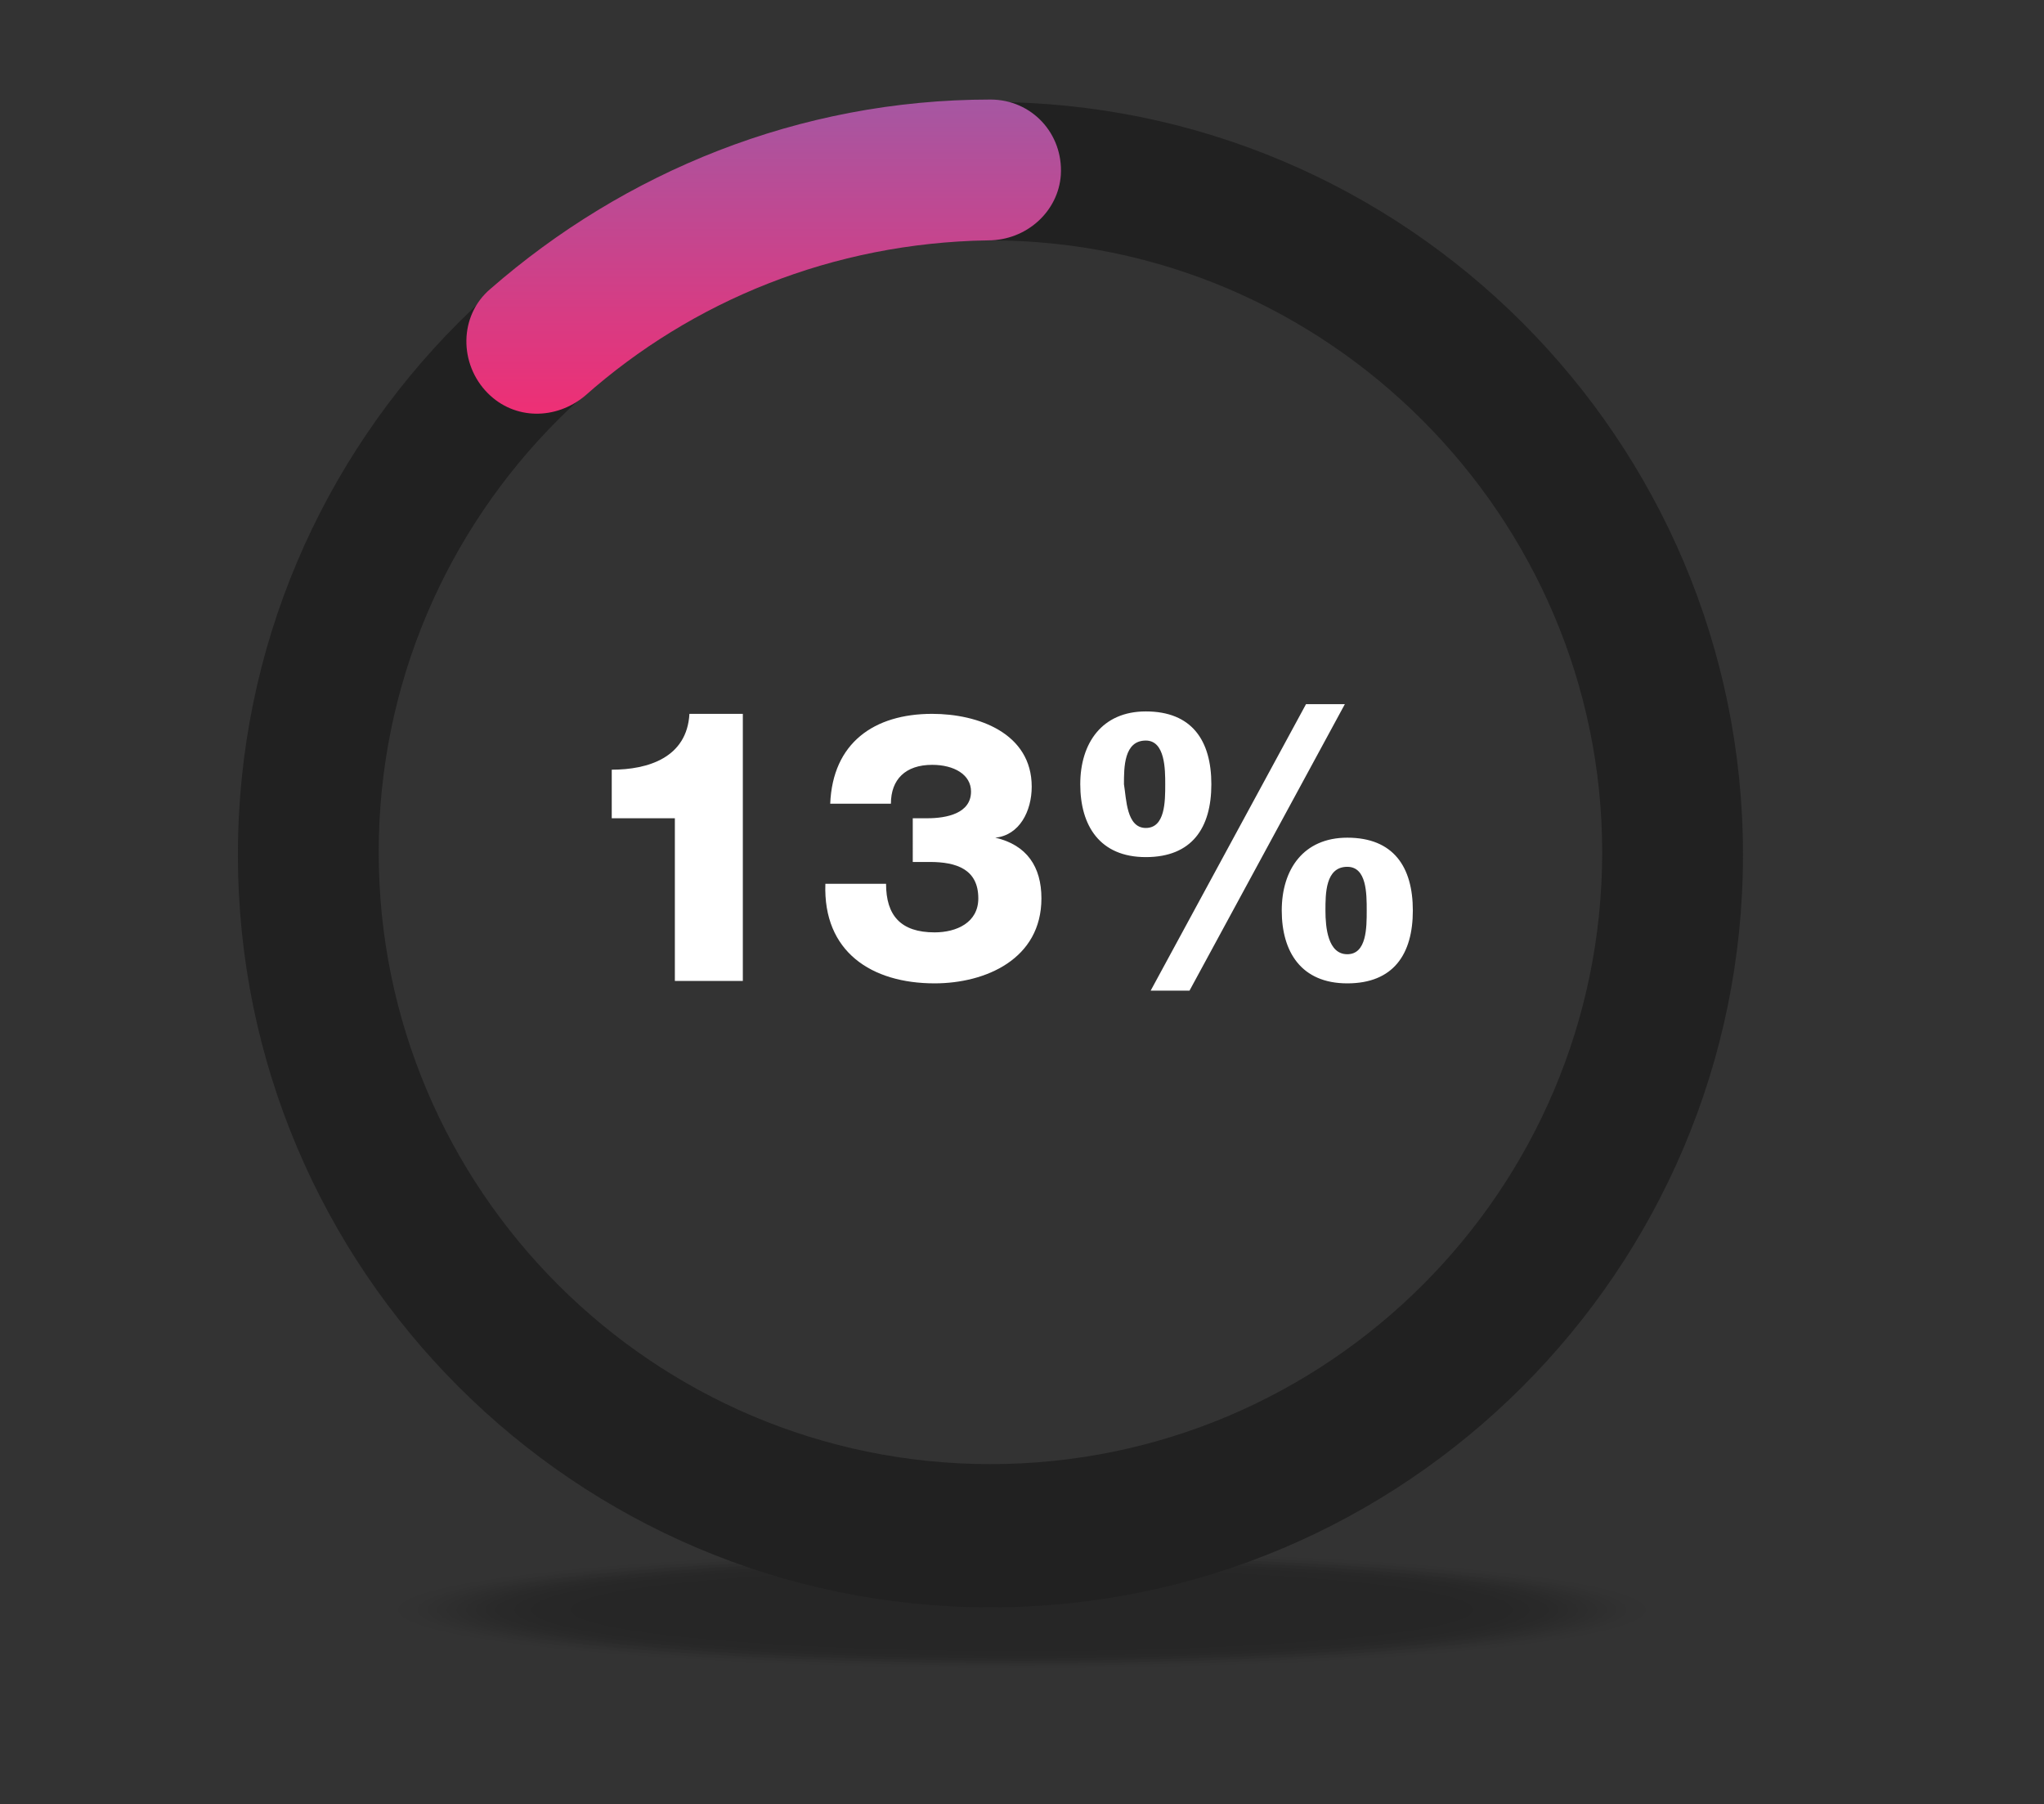 <?xml version="1.0" encoding="utf-8"?>
<!-- Generator: Adobe Illustrator 23.1.1, SVG Export Plug-In . SVG Version: 6.00 Build 0)  -->
<svg version="1.1" xmlns="http://www.w3.org/2000/svg" xmlns:xlink="http://www.w3.org/1999/xlink" x="0px" y="0px"
	 viewBox="0 0 84.2 74.3" style="enable-background:new 0 0 84.2 74.3;" xml:space="preserve">
<rect x="0" y="0" width="84.2" height="74.3" fill="#333333" stroke="none"/>
<style type="text/css">
	.st0{opacity:0.25;}
	.st1{opacity:0;}
	.st2{opacity:1.694915e-02;}
	.st3{opacity:3.389831e-02;}
	.st4{opacity:5.084746e-02;}
	.st5{opacity:6.779661e-02;}
	.st6{opacity:8.474576e-02;}
	.st7{opacity:0.102;}
	.st8{opacity:0.119;}
	.st9{opacity:0.136;}
	.st10{opacity:0.152;}
	.st11{opacity:0.17;}
	.st12{opacity:0.186;}
	.st13{opacity:0.203;}
	.st14{opacity:0.22;}
	.st15{opacity:0.237;}
	.st16{opacity:0.254;}
	.st17{opacity:0.271;}
	.st18{opacity:0.288;}
	.st19{opacity:0.305;}
	.st20{opacity:0.322;}
	.st21{opacity:0.339;}
	.st22{opacity:0.356;}
	.st23{opacity:0.373;}
	.st24{opacity:0.39;}
	.st25{opacity:0.407;}
	.st26{opacity:0.424;}
	.st27{opacity:0.441;}
	.st28{opacity:0.458;}
	.st29{opacity:0.475;}
	.st30{opacity:0.491;}
	.st31{opacity:0.508;}
	.st32{opacity:0.525;}
	.st33{opacity:0.542;}
	.st34{opacity:0.559;}
	.st35{opacity:0.576;}
	.st36{opacity:0.593;}
	.st37{opacity:0.61;}
	.st38{opacity:0.627;}
	.st39{opacity:0.644;}
	.st40{opacity:0.661;}
	.st41{opacity:0.678;}
	.st42{opacity:0.695;}
	.st43{opacity:0.712;}
	.st44{opacity:0.729;}
	.st45{opacity:0.746;}
	.st46{opacity:0.763;}
	.st47{opacity:0.78;}
	.st48{opacity:0.797;}
	.st49{opacity:0.814;}
	.st50{opacity:0.831;}
	.st51{opacity:0.848;}
	.st52{opacity:0.864;}
	.st53{opacity:0.881;}
	.st54{opacity:0.898;}
	.st55{opacity:0.915;}
	.st56{opacity:0.932;}
	.st57{opacity:0.949;}
	.st58{opacity:0.966;}
	.st59{opacity:0.983;}
	.st60{fill:url(#SVGID_1_);}
	.st61{fill:url(#SVGID_2_);}
	.st62{fill:#FFFFFF;}
</style>
<g id="Layer_1">
	<g class="st0">
		<ellipse class="st1" cx="42.1" cy="66.3" rx="26.5" ry="2.5"/>
		<ellipse class="st2" cx="42.1" cy="66.3" rx="26.1" ry="2.4"/>
		<ellipse class="st3" cx="42.1" cy="66.3" rx="25.7" ry="2.4"/>
		<ellipse class="st4" cx="42.1" cy="66.3" rx="25.3" ry="2.4"/>
		<ellipse class="st5" cx="42.1" cy="66.3" rx="24.9" ry="2.3"/>
		<ellipse class="st6" cx="42.1" cy="66.3" rx="24.5" ry="2.3"/>
		<ellipse class="st7" cx="42.1" cy="66.3" rx="24.1" ry="2.2"/>
		<ellipse class="st8" cx="42.1" cy="66.3" rx="23.7" ry="2.2"/>
		<ellipse class="st9" cx="42.1" cy="66.3" rx="23.3" ry="2.2"/>
		<ellipse class="st10" cx="42.1" cy="66.3" rx="22.9" ry="2.1"/>
		<ellipse class="st11" cx="42.1" cy="66.3" rx="22.5" ry="2.1"/>
		<ellipse class="st12" cx="42.1" cy="66.3" rx="22.1" ry="2.1"/>
		<ellipse class="st13" cx="42.1" cy="66.3" rx="21.7" ry="2"/>
		<ellipse class="st14" cx="42.1" cy="66.3" rx="21.3" ry="2"/>
		<ellipse class="st15" cx="42.1" cy="66.3" rx="20.9" ry="2"/>
		<ellipse class="st16" cx="42.1" cy="66.3" rx="20.6" ry="1.9"/>
		<ellipse class="st17" cx="42.1" cy="66.3" rx="20.2" ry="1.9"/>
		<ellipse class="st18" cx="42.1" cy="66.3" rx="19.8" ry="1.8"/>
		<ellipse class="st19" cx="42.1" cy="66.3" rx="19.4" ry="1.8"/>
		<ellipse class="st20" cx="42.1" cy="66.3" rx="19" ry="1.8"/>
		<ellipse class="st21" cx="42.1" cy="66.3" rx="18.6" ry="1.7"/>
		<ellipse class="st22" cx="42.1" cy="66.3" rx="18.2" ry="1.7"/>
		<ellipse class="st23" cx="42.1" cy="66.3" rx="17.8" ry="1.7"/>
		<ellipse class="st24" cx="42.1" cy="66.3" rx="17.4" ry="1.6"/>
		<ellipse class="st25" cx="42.1" cy="66.3" rx="17" ry="1.6"/>
		<ellipse class="st26" cx="42.1" cy="66.3" rx="16.6" ry="1.5"/>
		<ellipse class="st27" cx="42.1" cy="66.3" rx="16.2" ry="1.5"/>
		<ellipse class="st28" cx="42.1" cy="66.3" rx="15.8" ry="1.5"/>
		<ellipse class="st29" cx="42.1" cy="66.3" rx="15.4" ry="1.4"/>
		<ellipse class="st30" cx="42.1" cy="66.3" rx="15" ry="1.4"/>
		<ellipse class="st31" cx="42.1" cy="66.3" rx="14.6" ry="1.4"/>
		<ellipse class="st32" cx="42.1" cy="66.3" rx="14.2" ry="1.3"/>
		<ellipse class="st33" cx="42.1" cy="66.3" rx="13.8" ry="1.3"/>
		<ellipse class="st34" cx="42.1" cy="66.3" rx="13.4" ry="1.3"/>
		<ellipse class="st35" cx="42.1" cy="66.3" rx="13.1" ry="1.2"/>
		<path class="st36" d="M54.8,66.3c0,0.7-5.7,1.2-12.7,1.2c-7,0-12.7-0.5-12.7-1.2s5.7-1.2,12.7-1.2C49.1,65.1,54.8,65.6,54.8,66.3z
			"/>
		<path class="st37" d="M54.4,66.3c0,0.6-5.5,1.1-12.3,1.1c-6.8,0-12.3-0.5-12.3-1.1s5.5-1.1,12.3-1.1
			C48.9,65.1,54.4,65.7,54.4,66.3z"/>
		<path class="st38" d="M54,66.3c0,0.6-5.3,1.1-11.9,1.1c-6.6,0-11.9-0.5-11.9-1.1s5.3-1.1,11.9-1.1C48.7,65.2,54,65.7,54,66.3z"/>
		<path class="st39" d="M53.6,66.3c0,0.6-5.1,1.1-11.5,1.1c-6.3,0-11.5-0.5-11.5-1.1s5.1-1.1,11.5-1.1
			C48.4,65.2,53.6,65.7,53.6,66.3z"/>
		<path class="st40" d="M53.2,66.3c0,0.6-5,1-11.1,1c-6.1,0-11.1-0.5-11.1-1s5-1,11.1-1C48.2,65.3,53.2,65.7,53.2,66.3z"/>
		<path class="st41" d="M52.8,66.3c0,0.6-4.8,1-10.7,1c-5.9,0-10.7-0.4-10.7-1s4.8-1,10.7-1C48,65.3,52.8,65.7,52.8,66.3z"/>
		<path class="st42" d="M52.4,66.3c0,0.5-4.6,1-10.3,1c-5.7,0-10.3-0.4-10.3-1s4.6-1,10.3-1C47.8,65.3,52.4,65.8,52.4,66.3z"/>
		<path class="st43" d="M52,66.3c0,0.5-4.4,0.9-9.9,0.9c-5.5,0-9.9-0.4-9.9-0.9s4.4-0.9,9.9-0.9C47.6,65.4,52,65.8,52,66.3z"/>
		<path class="st44" d="M51.6,66.3c0,0.5-4.3,0.9-9.5,0.9c-5.2,0-9.5-0.4-9.5-0.9s4.3-0.9,9.5-0.9C47.3,65.4,51.6,65.8,51.6,66.3z"
			/>
		<path class="st45" d="M51.2,66.3c0,0.5-4.1,0.8-9.1,0.8c-5,0-9.1-0.4-9.1-0.8s4.1-0.8,9.1-0.8C47.1,65.4,51.2,65.8,51.2,66.3z"/>
		<path class="st46" d="M50.8,66.3c0,0.4-3.9,0.8-8.7,0.8c-4.8,0-8.7-0.4-8.7-0.8s3.9-0.8,8.7-0.8C46.9,65.5,50.8,65.8,50.8,66.3z"
			/>
		<path class="st47" d="M50.4,66.3c0,0.4-3.7,0.8-8.3,0.8c-4.6,0-8.3-0.3-8.3-0.8s3.7-0.8,8.3-0.8C46.7,65.5,50.4,65.9,50.4,66.3z"
			/>
		<path class="st48" d="M50,66.3c0,0.4-3.5,0.7-7.9,0.7c-4.4,0-7.9-0.3-7.9-0.7s3.5-0.7,7.9-0.7C46.5,65.5,50,65.9,50,66.3z"/>
		<path class="st49" d="M49.6,66.3c0,0.4-3.4,0.7-7.5,0.7c-4.2,0-7.5-0.3-7.5-0.7s3.4-0.7,7.5-0.7C46.3,65.6,49.6,65.9,49.6,66.3z"
			/>
		<path class="st50" d="M49.2,66.3c0,0.4-3.2,0.7-7.1,0.7c-3.9,0-7.1-0.3-7.1-0.7s3.2-0.7,7.1-0.7C46,65.6,49.2,65.9,49.2,66.3z"/>
		<path class="st51" d="M48.8,66.3c0,0.3-3,0.6-6.7,0.6c-3.7,0-6.7-0.3-6.7-0.6s3-0.6,6.7-0.6C45.8,65.7,48.8,65.9,48.8,66.3z"/>
		<path class="st52" d="M48.4,66.3c0,0.3-2.8,0.6-6.3,0.6c-3.5,0-6.3-0.3-6.3-0.6s2.8-0.6,6.3-0.6C45.6,65.7,48.4,66,48.4,66.3z"/>
		<path class="st53" d="M48,66.3c0,0.3-2.7,0.6-5.9,0.6c-3.3,0-5.9-0.2-5.9-0.6s2.7-0.6,5.9-0.6C45.4,65.7,48,66,48,66.3z"/>
		<path class="st54" d="M47.7,66.3c0,0.3-2.5,0.5-5.6,0.5c-3.1,0-5.6-0.2-5.6-0.5s2.5-0.5,5.6-0.5C45.2,65.8,47.7,66,47.7,66.3z"/>
		<path class="st55" d="M47.3,66.3c0,0.3-2.3,0.5-5.2,0.5c-2.8,0-5.2-0.2-5.2-0.5s2.3-0.5,5.2-0.5C44.9,65.8,47.3,66,47.3,66.3z"/>
		<path class="st56" d="M46.9,66.3c0,0.2-2.1,0.4-4.8,0.4c-2.6,0-4.8-0.2-4.8-0.4s2.1-0.4,4.8-0.4C44.7,65.8,46.9,66,46.9,66.3z"/>
		<path class="st57" d="M46.5,66.3c0,0.2-2,0.4-4.4,0.4c-2.4,0-4.4-0.2-4.4-0.4s2-0.4,4.4-0.4C44.5,65.9,46.5,66.1,46.5,66.3z"/>
		<path class="st58" d="M46.1,66.3c0,0.2-1.8,0.4-4,0.4c-2.2,0-4-0.2-4-0.4s1.8-0.4,4-0.4C44.3,65.9,46.1,66.1,46.1,66.3z"/>
		<path class="st59" d="M45.7,66.3c0,0.2-1.6,0.3-3.6,0.3c-2,0-3.6-0.1-3.6-0.3s1.6-0.3,3.6-0.3C44.1,66,45.7,66.1,45.7,66.3z"/>
		<path d="M45.3,66.3c0,0.2-1.4,0.3-3.2,0.3c-1.8,0-3.2-0.1-3.2-0.3s1.4-0.3,3.2-0.3C43.9,66,45.3,66.1,45.3,66.3z"/>
	</g>
</g>
<g id="Layer_2">
	<g>
		<g>
			<g>
				<linearGradient id="SVGID_1_" gradientUnits="userSpaceOnUse" x1="40.781" y1="66.176" x2="40.781" y2="4.103">
					<stop  offset="0" style="stop-color:#212121"/>
					<stop  offset="1" style="stop-color:#212121"/>
				</linearGradient>
				<path class="st60" d="M40.8,66.2c-17.1,0-31-13.9-31-31s13.9-31,31-31c17.1,0,31,13.9,31,31S57.9,66.2,40.8,66.2z M40.8,9.9
					c-13.9,0-25.2,11.3-25.2,25.2c0,13.9,11.3,25.2,25.2,25.2C54.7,60.3,66,49,66,35.1C66,21.3,54.7,9.9,40.8,9.9z"/>
			</g>
			<linearGradient id="SVGID_2_" gradientUnits="userSpaceOnUse" x1="31.47" y1="17.035" x2="31.47" y2="4.105">
				<stop  offset="0" style="stop-color:#EE2F75"/>
				<stop  offset="1" style="stop-color:#A557A2"/>
			</linearGradient>
			<path class="st61" d="M24.1,16.3c4.4-3.9,10.2-6.3,16.6-6.4c1.6,0,2.9-1.2,3-2.7c0.1-1.7-1.2-3.1-2.9-3.1c-7.9,0-15.1,3-20.6,7.8
				c-1.3,1.1-1.3,3.1-0.1,4.3l0,0C21.2,17.3,22.9,17.3,24.1,16.3z"/>
		</g>
	</g>
	<g>
		<path class="st62" d="M25.2,33.7v-2c1.5,0,3.1-0.5,3.2-2.3h2.2v11h-2.8v-6.7H25.2z"/>
		<path class="st62" d="M37.5,33.7c0.2,0,0.5,0,0.7,0c0.8,0,1.8-0.2,1.8-1.1c0-0.7-0.7-1.1-1.6-1.1c-1.1,0-1.7,0.6-1.7,1.6h-2.5
			c0.1-2.5,1.8-3.7,4.2-3.7c1.9,0,4.1,0.8,4.1,3c0,1-0.5,2-1.5,2.1v0c1.3,0.3,1.9,1.2,1.9,2.5c0,2.5-2.3,3.5-4.4,3.5
			c-2.6,0-4.6-1.3-4.5-4.1h2.5c0,1.3,0.6,2,2,2c0.9,0,1.8-0.4,1.8-1.4c0-1.2-0.9-1.5-2-1.5c-0.2,0-0.5,0-0.7,0V33.7z"/>
		<path class="st62" d="M47.2,29.3c1.9,0,2.7,1.2,2.7,3c0,1.8-0.8,3-2.7,3c-1.9,0-2.7-1.3-2.7-3C44.5,30.6,45.4,29.3,47.2,29.3z
			 M47.2,34.1c0.8,0,0.8-1.1,0.8-1.8c0-0.6,0-1.8-0.8-1.8c-0.9,0-0.9,1.1-0.9,1.8C46.4,32.9,46.4,34.1,47.2,34.1z M47.4,40.8
			L53.8,29h1.6L49,40.8H47.4z M55.5,34.5c1.9,0,2.7,1.2,2.7,3c0,1.8-0.8,3-2.7,3c-1.9,0-2.7-1.3-2.7-3
			C52.8,35.8,53.7,34.5,55.5,34.5z M55.5,39.3c0.8,0,0.8-1.1,0.8-1.8s0-1.8-0.8-1.8c-0.9,0-0.9,1.1-0.9,1.8S54.7,39.3,55.5,39.3z"/>
	</g>
</g>
</svg>
